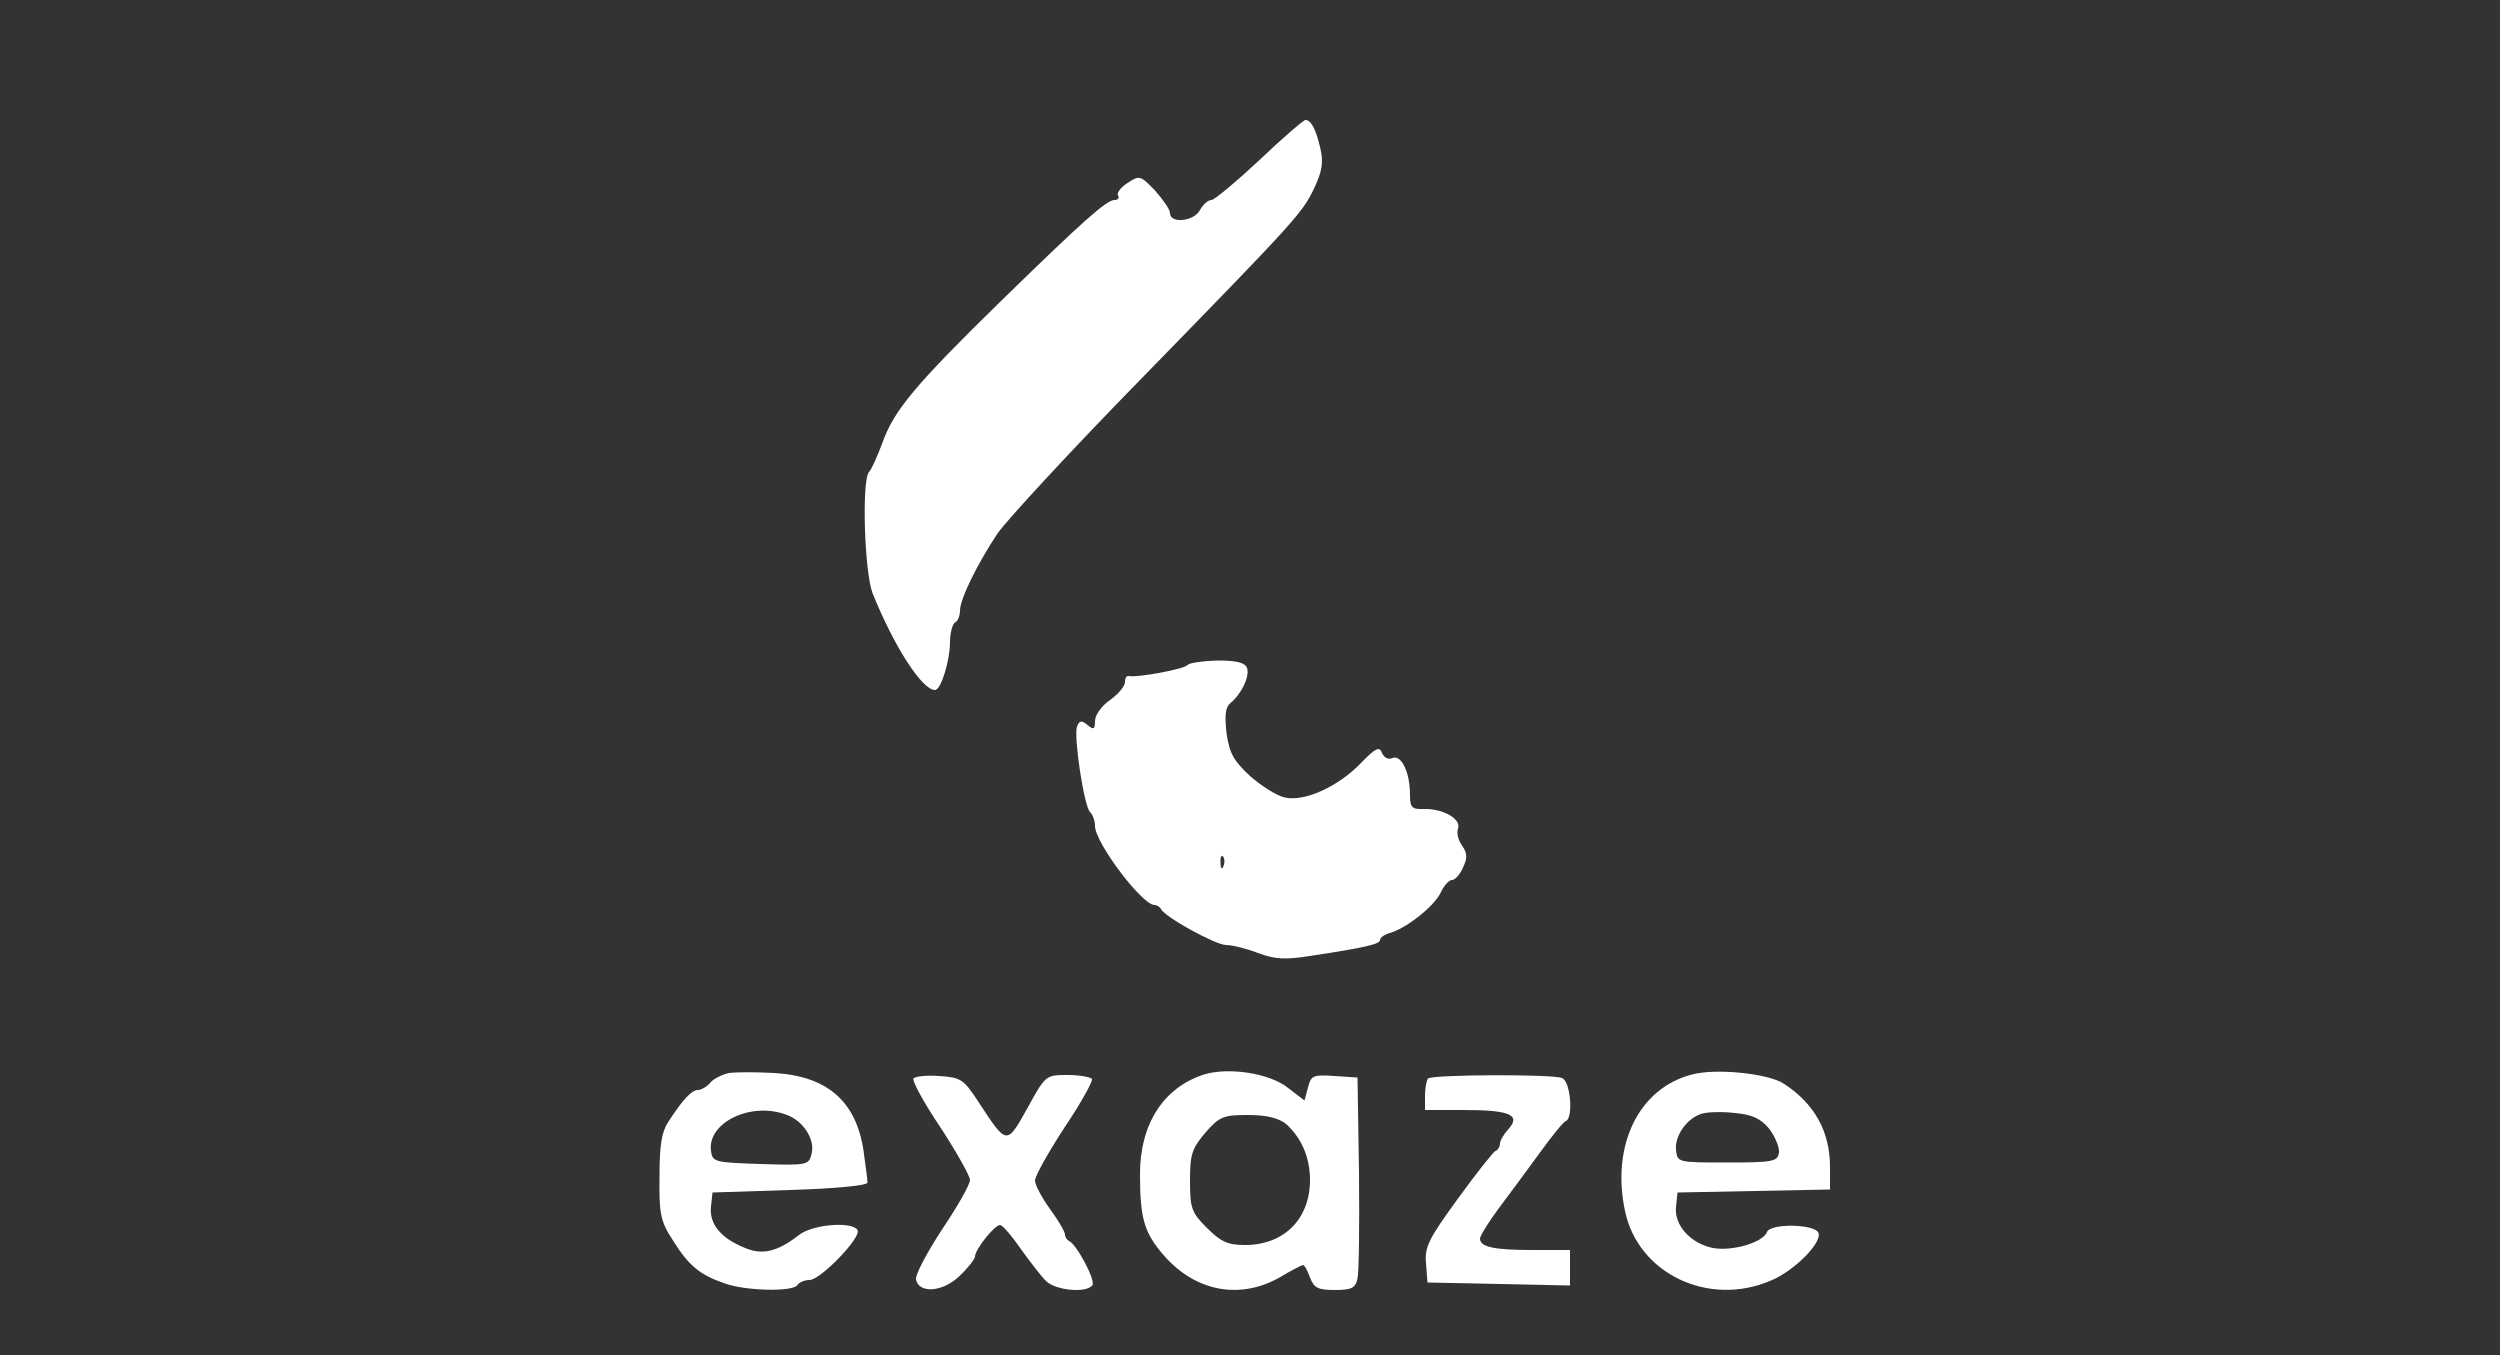 <svg xmlns="http://www.w3.org/2000/svg" version="1.0" width="500pt" height="271pt" viewBox="0 0 500 271" preserveAspectRatio="xMidYMid meet">

<rect x="0" y="0" width="500" height="271" fill="#333333" stroke="none"/>

<g transform="translate(0,271) scale(0.1,-0.1)" fill="#ffffff" stroke="none">
<path d="M2519 2390 c-46 -43 -89 -79 -96 -80 -7 0 -17 -9 -23 -20 -12 -23 -60 -28 -60 -6 0 7 -14 27 -30 45 -29 30 -31 31 -55 15 -14 -9 -22 -20 -19 -25 3 -5 0 -9 -7 -9 -16 0 -63 -42 -226 -201 -174 -170 -215 -220 -238 -284 -10 -27 -22 -54 -27 -59 -15 -18 -9 -200 7 -242 43 -107 99 -194 125 -194 12 0 30 59 30 96 0 18 5 36 10 39 6 3 10 14 10 24 0 23 35 94 75 154 18 26 146 165 286 308 313 321 324 333 348 384 15 32 18 50 12 77 -9 40 -19 58 -30 58 -4 0 -46 -36 -92 -80z" fill="#ffffff"/>
<path d="M2375 1380 c-5 -8 -102 -26 -117 -22 -5 1 -8 -4 -8 -12 0 -8 -13 -24 -30 -36 -17 -12 -30 -30 -30 -42 0 -17 -3 -18 -15 -8 -12 10 -16 9 -21 -3 -7 -20 14 -159 26 -171 6 -6 10 -18 10 -28 0 -33 94 -158 119 -158 5 0 11 -4 13 -8 6 -15 109 -72 130 -72 12 0 41 -7 64 -16 35 -13 54 -14 110 -5 106 16 134 23 134 31 0 5 10 12 23 15 33 11 87 54 99 81 6 13 16 24 22 24 6 0 16 11 22 25 9 19 9 28 -2 44 -8 11 -11 26 -8 34 7 19 -30 40 -68 39 -24 -1 -28 3 -28 28 0 45 -17 81 -35 74 -9 -4 -17 1 -21 10 -5 14 -13 10 -42 -20 -45 -47 -113 -78 -152 -69 -16 3 -47 23 -70 43 -33 31 -41 45 -47 86 -4 36 -2 52 8 60 22 18 39 54 33 70 -4 11 -21 15 -60 15 -30 -1 -56 -5 -59 -9z m72 -402 c-3 -8 -6 -5 -6 6 -1 11 2 17 5 13 3 -3 4 -12 1 -19z" fill="#ffffff"/>
<path d="M1458 564 c-14 -3 -32 -12 -38 -20 -7 -8 -18 -14 -24 -14 -13 0 -31 -20 -59 -63 -14 -21 -18 -48 -18 -111 -1 -74 2 -89 27 -127 31 -50 54 -69 104 -86 42 -15 136 -17 145 -3 3 5 14 10 24 10 22 0 105 86 96 100 -11 18 -91 11 -117 -10 -44 -34 -74 -41 -110 -25 -47 19 -70 48 -66 82 l3 28 155 5 c94 3 155 9 155 15 0 6 -4 34 -8 64 -15 99 -73 149 -179 155 -34 2 -75 2 -90 0z m116 -84 c33 -12 57 -50 49 -78 -5 -22 -9 -23 -102 -20 -92 3 -96 4 -99 26 -8 57 81 100 152 72z" fill="#ffffff"/>
<path d="M2408 561 c-81 -26 -128 -99 -128 -199 0 -88 8 -117 47 -162 63 -73 152 -90 232 -45 23 14 45 25 47 25 3 0 9 -11 14 -25 8 -21 16 -25 50 -25 33 0 41 4 45 23 3 12 4 108 3 212 l-3 190 -46 3 c-43 3 -47 1 -53 -23 l-7 -26 -34 26 c-37 29 -119 41 -167 26z m163 -98 c31 -27 49 -67 49 -113 0 -78 -52 -130 -130 -130 -34 0 -48 6 -76 34 -31 31 -34 39 -34 95 0 53 4 64 31 96 28 32 36 35 85 35 37 0 60 -6 75 -17z" fill="#ffffff"/>
<path d="M3384 561 c-106 -27 -162 -141 -134 -273 26 -125 167 -193 292 -139 46 19 102 75 95 95 -6 18 -96 20 -103 2 -8 -21 -69 -39 -108 -32 -45 9 -78 46 -74 82 l3 29 153 3 152 3 0 45 c0 71 -31 127 -93 167 -31 20 -135 31 -183 18z m154 -108 c12 -16 21 -37 20 -48 -3 -18 -11 -20 -103 -20 -100 0 -100 0 -103 25 -3 29 23 65 53 73 11 3 40 4 65 1 34 -3 51 -11 68 -31z" fill="#ffffff"/>
<path d="M1827 553 c-3 -5 21 -49 54 -98 32 -49 59 -97 59 -105 0 -9 -25 -53 -56 -99 -30 -46 -54 -91 -52 -100 6 -29 54 -25 87 7 17 16 31 34 31 39 0 14 39 63 50 63 5 0 23 -21 41 -47 18 -25 40 -54 51 -65 19 -19 82 -25 93 -8 6 10 -32 82 -47 88 -4 2 -8 8 -8 13 0 5 -13 28 -30 51 -16 22 -30 48 -30 57 0 9 27 57 59 106 33 49 57 93 55 97 -3 4 -25 8 -49 8 -43 0 -44 0 -80 -66 -42 -75 -41 -75 -98 12 -30 46 -35 49 -79 52 -25 2 -49 -1 -51 -5z" fill="#ffffff"/>
<path d="M2856 553 c-3 -4 -6 -19 -6 -35 l0 -28 78 0 c92 0 114 -10 89 -38 -9 -10 -17 -23 -17 -29 0 -6 -4 -13 -9 -15 -4 -1 -38 -44 -75 -95 -59 -81 -67 -97 -64 -130 l3 -38 143 -3 142 -3 0 36 0 35 -74 0 c-79 0 -106 6 -106 23 0 5 17 33 38 61 21 28 58 78 82 111 24 33 47 62 52 63 15 7 9 80 -8 86 -20 8 -260 7 -268 -1z" fill="#ffffff"/>
</g>
</svg>